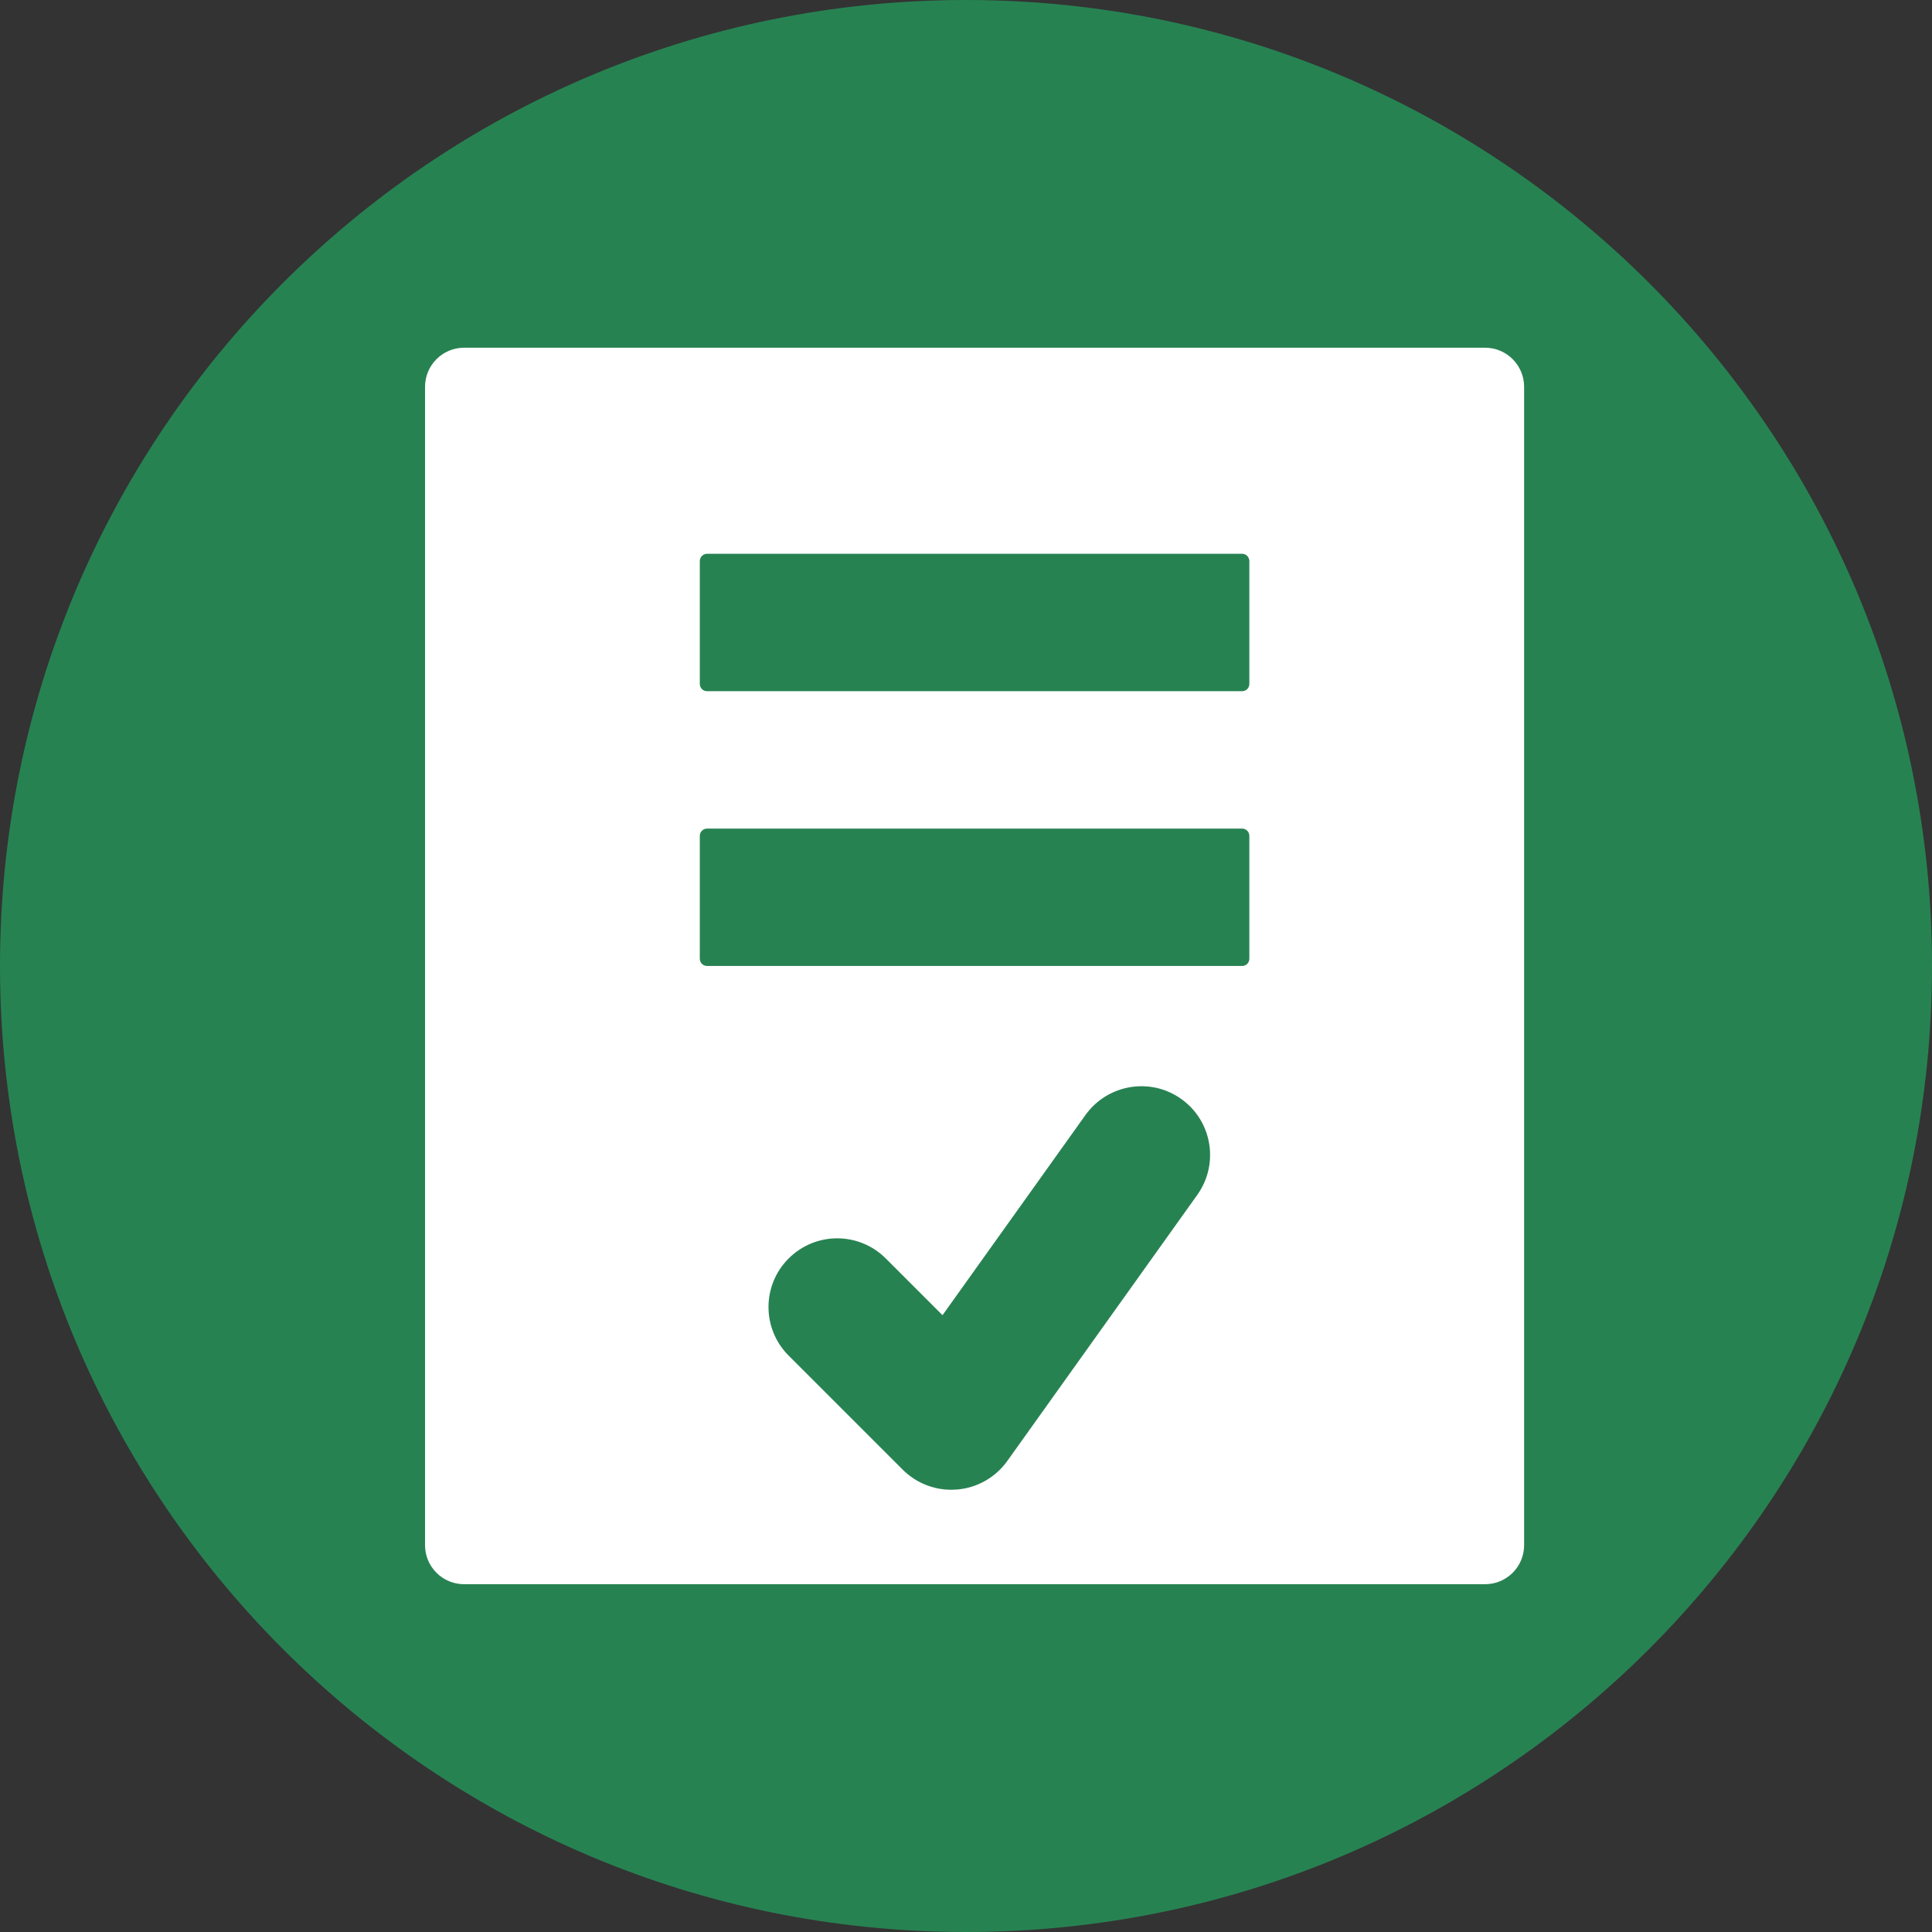 <?xml version="1.0" encoding="UTF-8"?>
<svg width="50px" height="50px" viewBox="0 0 50 50" version="1.1" xmlns="http://www.w3.org/2000/svg" xmlns:xlink="http://www.w3.org/1999/xlink">
    <rect x="0" y="0" width="50" height="50" fill="#333333" stroke="none"/>
    <!-- Generator: Sketch 55.1 (78136) - https://sketchapp.com -->
    <title>recomendaciones-de-uso</title>
    <desc>Created with Sketch.</desc>
    <g id="Iconos-verde-fuerte" stroke="none" stroke-width="1" fill="none" fill-rule="evenodd">
        <g id="Caracteristicas" transform="translate(-314, -285)">
            <g id="recomendaciones-de-uso" transform="translate(314, 285)">
                <path d="M50,25 C50,38.807 38.807,50 25,50 C11.193,50 0,38.807 0,25 C0,11.193 11.193,0 25,0 C38.807,0 50,11.193 50,25" id="Fill" fill="#278252"></path>
                <g id="atoms/icon/32x32/recomendación_de_uso" transform="translate(9, 9)" fill="#FFFFFF">
                    <path d="M23.333,8.701 C23.333,8.804 23.25,8.888 23.147,8.888 L9.298,8.888 C9.195,8.888 9.111,8.804 9.111,8.701 L9.111,5.521 C9.111,5.418 9.195,5.332 9.298,5.332 L23.147,5.332 C23.25,5.332 23.333,5.418 23.333,5.521 L23.333,8.701 Z M23.333,15.812 C23.333,15.916 23.25,15.999 23.147,15.999 L9.298,15.999 C9.195,15.999 9.111,15.916 9.111,15.812 L9.111,12.632 C9.111,12.529 9.195,12.444 9.298,12.444 L23.147,12.444 C23.25,12.444 23.333,12.529 23.333,12.632 L23.333,15.812 Z M21.986,21.923 L17.067,28.812 C16.763,29.236 16.288,29.507 15.767,29.549 C15.717,29.553 15.668,29.555 15.62,29.555 C15.15,29.555 14.699,29.37 14.363,29.036 L11.41,26.083 C10.715,25.389 10.715,24.262 11.41,23.569 C12.105,22.874 13.228,22.874 13.924,23.569 L15.392,25.037 L19.093,19.855 C19.666,19.057 20.777,18.872 21.573,19.443 C22.372,20.013 22.556,21.123 21.986,21.923 L21.986,21.923 Z M29.435,-0.001 L3.01,-0.001 C2.453,-0.001 2,0.452 2,1.011 L2,30.989 C2,31.548 2.453,31.999 3.01,31.999 L29.435,31.999 C29.991,31.999 30.444,31.548 30.444,30.989 L30.444,1.011 C30.444,0.452 29.991,-0.001 29.435,-0.001 L29.435,-0.001 Z" id="Fill"></path>
                </g>
            </g>
        </g>
    </g>
</svg>